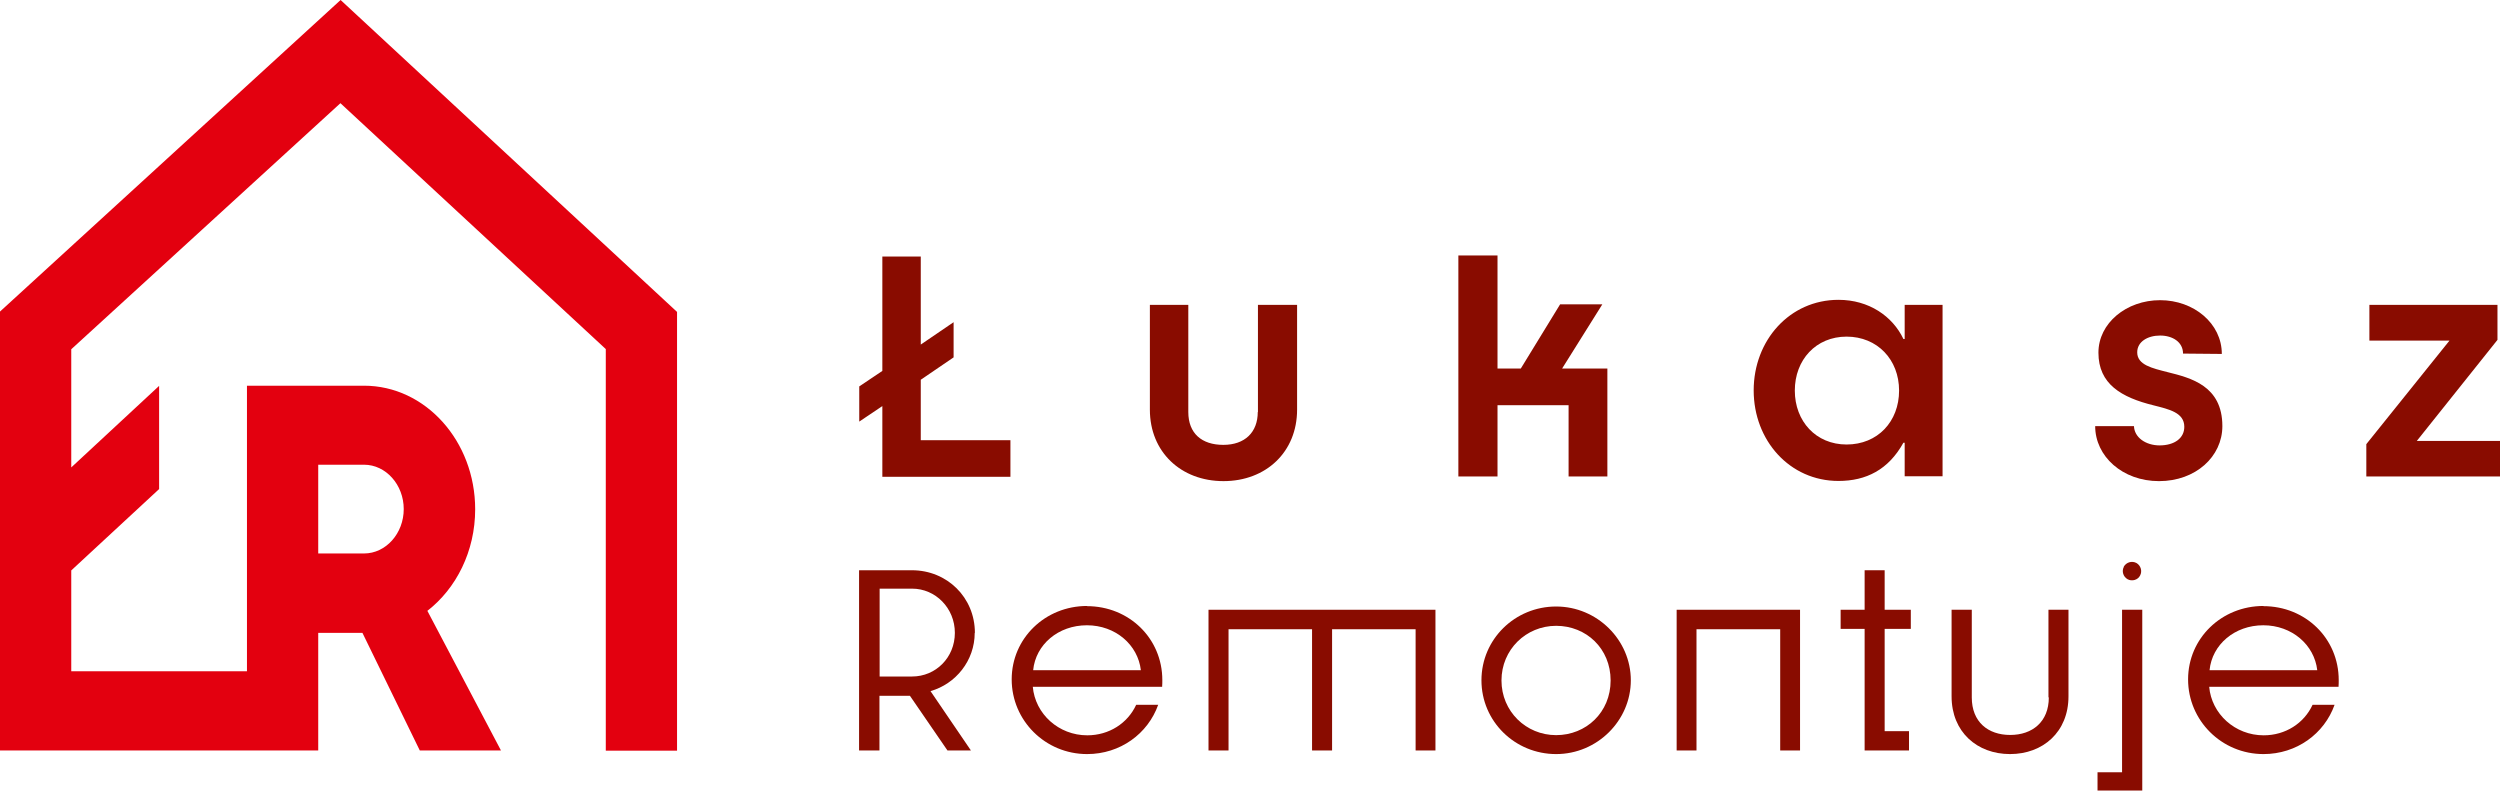 <?xml version="1.0" encoding="UTF-8"?> <svg xmlns="http://www.w3.org/2000/svg" id="Layer_2" data-name="Layer 2" viewBox="0 0 138.58 43.82"><defs><style> .cls-1 { fill: #e3000f; } .cls-1, .cls-2 { stroke-width: 0px; } .cls-2 { fill: #890c00; } </style></defs><g id="Warstwa_1" data-name="Warstwa 1"><g><polygon class="cls-2" points="56.01 26.43 56.01 24.4 51.04 24.4 51.04 21.05 52.86 19.81 52.86 17.86 51.04 19.1 51.04 14.22 48.91 14.22 48.91 20.56 47.63 21.42 47.63 23.37 48.91 22.51 48.91 26.43 56.01 26.43"></polygon><path class="cls-2" d="M69.72,22.84c0,1.12-.71,1.82-1.91,1.82s-1.94-.64-1.94-1.82v-5.94h-2.13v5.81c0,2.34,1.72,3.96,4.08,3.96s4.08-1.62,4.08-3.96v-5.81h-2.17v5.94Z"></path><polygon class="cls-2" points="89.1 26.41 89.1 20.43 86.59 20.43 88.82 16.87 86.48 16.87 84.3 20.43 83.01 20.43 83.01 14.16 80.84 14.16 80.84 26.41 83.01 26.41 83.01 22.46 86.95 22.46 86.95 26.41 89.1 26.41"></polygon><path class="cls-2" d="M107.68,26.41v-9.51h-2.1v1.89h-.07c-.6-1.26-1.91-2.17-3.6-2.17-2.7,0-4.7,2.24-4.7,5.02s2,5.02,4.7,5.02c1.53,0,2.77-.62,3.6-2.12h.07v1.86h2.1ZM102.36,24.64c-1.7,0-2.87-1.29-2.87-2.99s1.17-2.99,2.87-2.99,2.91,1.27,2.91,2.99-1.19,2.99-2.91,2.99Z"></path><path class="cls-2" d="M119.72,24.69c-.79,0-1.41-.45-1.43-1.07h-2.15c0,1.67,1.51,3.05,3.54,3.05s3.51-1.36,3.51-3.05c0-2.24-1.75-2.67-3.03-2.99-.86-.22-1.69-.4-1.69-1.1,0-.59.58-.93,1.27-.93s1.27.36,1.27,1l2.15.02c0-1.69-1.55-2.98-3.42-2.98s-3.42,1.27-3.42,2.91c0,1.74,1.27,2.48,3.06,2.92.86.22,1.7.4,1.7,1.19,0,.62-.53,1.03-1.38,1.03Z"></path><polygon class="cls-2" points="133.97 24.44 138.44 18.84 138.44 16.9 131.34 16.9 131.34 18.88 135.78 18.88 131.17 24.62 131.17 26.41 138.58 26.41 138.58 24.44 133.97 24.44"></polygon><path class="cls-2" d="M54.04,35.08c0-1.96-1.54-3.47-3.49-3.47h-2.93v9.99h1.13v-3.03h1.69l2.08,3.03h1.3l-2.24-3.29c1.4-.4,2.45-1.69,2.45-3.23ZM50.56,37.5h-1.8v-4.87h1.8c1.3,0,2.37,1.08,2.37,2.45s-1.06,2.42-2.37,2.42Z"></path><path class="cls-2" d="M60.26,33.59c-2.32,0-4.18,1.79-4.18,4.07s1.86,4.14,4.18,4.14c1.84,0,3.37-1.13,3.94-2.73h-1.22c-.47,1.02-1.5,1.69-2.71,1.69-1.59,0-2.89-1.19-3.02-2.69h7.17c.01-.14.01-.27.01-.37,0-2.31-1.84-4.1-4.18-4.1ZM57.27,37.15c.14-1.42,1.39-2.49,2.98-2.49s2.83,1.09,2.99,2.49h-5.97Z"></path><polygon class="cls-2" points="66.99 41.6 68.1 41.6 68.1 34.88 72.73 34.88 72.73 41.6 73.84 41.6 73.84 34.88 78.47 34.88 78.47 41.6 79.57 41.6 79.57 33.8 66.99 33.8 66.99 41.6"></polygon><path class="cls-2" d="M86.26,33.62c-2.28,0-4.14,1.81-4.14,4.09s1.86,4.09,4.14,4.09,4.14-1.86,4.14-4.09-1.86-4.09-4.14-4.09ZM86.26,40.75c-1.67,0-3.03-1.32-3.03-3.03s1.36-3.03,3.03-3.03,3.02,1.26,3.02,3.03-1.36,3.03-3.02,3.03Z"></path><polygon class="cls-2" points="92.94 41.6 94.04 41.6 94.04 34.88 98.68 34.88 98.68 41.6 99.78 41.6 99.78 33.8 92.94 33.8 92.94 41.6"></polygon><polygon class="cls-2" points="104.47 31.61 103.36 31.61 103.36 33.8 102.03 33.8 102.03 34.86 103.36 34.86 103.36 41.6 105.82 41.6 105.82 40.53 104.47 40.53 104.47 34.86 105.92 34.86 105.92 33.8 104.47 33.8 104.47 31.61"></polygon><path class="cls-2" d="M113.57,38.66c0,1.35-.91,2.08-2.14,2.08s-2.13-.72-2.13-2.08v-4.86h-1.12v4.8c0,1.98,1.42,3.2,3.24,3.2s3.24-1.22,3.24-3.2v-4.8h-1.11v4.86Z"></path><polygon class="cls-2" points="117.63 42.81 116.27 42.81 116.27 43.82 118.75 43.82 118.75 33.8 117.63 33.8 117.63 42.81"></polygon><path class="cls-2" d="M117.73,31.42c-.13.24-.04.55.21.69.24.13.57.04.69-.21.13-.24.04-.55-.2-.69-.26-.14-.57-.04-.71.21Z"></path><path class="cls-2" d="M125.47,33.59c-2.32,0-4.18,1.79-4.18,4.07s1.86,4.14,4.18,4.14c1.84,0,3.37-1.13,3.94-2.73h-1.22c-.47,1.02-1.5,1.69-2.71,1.69-1.59,0-2.89-1.19-3.02-2.69h7.17c.01-.14.01-.27.01-.37,0-2.31-1.84-4.1-4.18-4.1ZM122.48,37.15c.14-1.42,1.39-2.49,2.98-2.49s2.83,1.09,2.99,2.49h-5.97Z"></path></g><path class="cls-1" d="M18.88,0L0,17.27v24.33h17.64v-6.52h2.45l3.18,6.52h4.5l-4.08-7.74c1.6-1.24,2.65-3.3,2.65-5.63,0-3.78-2.76-6.85-6.16-6.85h-6.49v15.83H3.95v-5.59l4.87-4.51v-5.72l-4.87,4.52v-6.55l14.92-13.64,14.71,13.63v22.26h3.95v-24.32L18.88,0ZM17.64,25.76h2.54c1.21,0,2.2,1.11,2.2,2.46s-.99,2.46-2.2,2.46h-2.54v-4.93Z"></path></g></svg> 